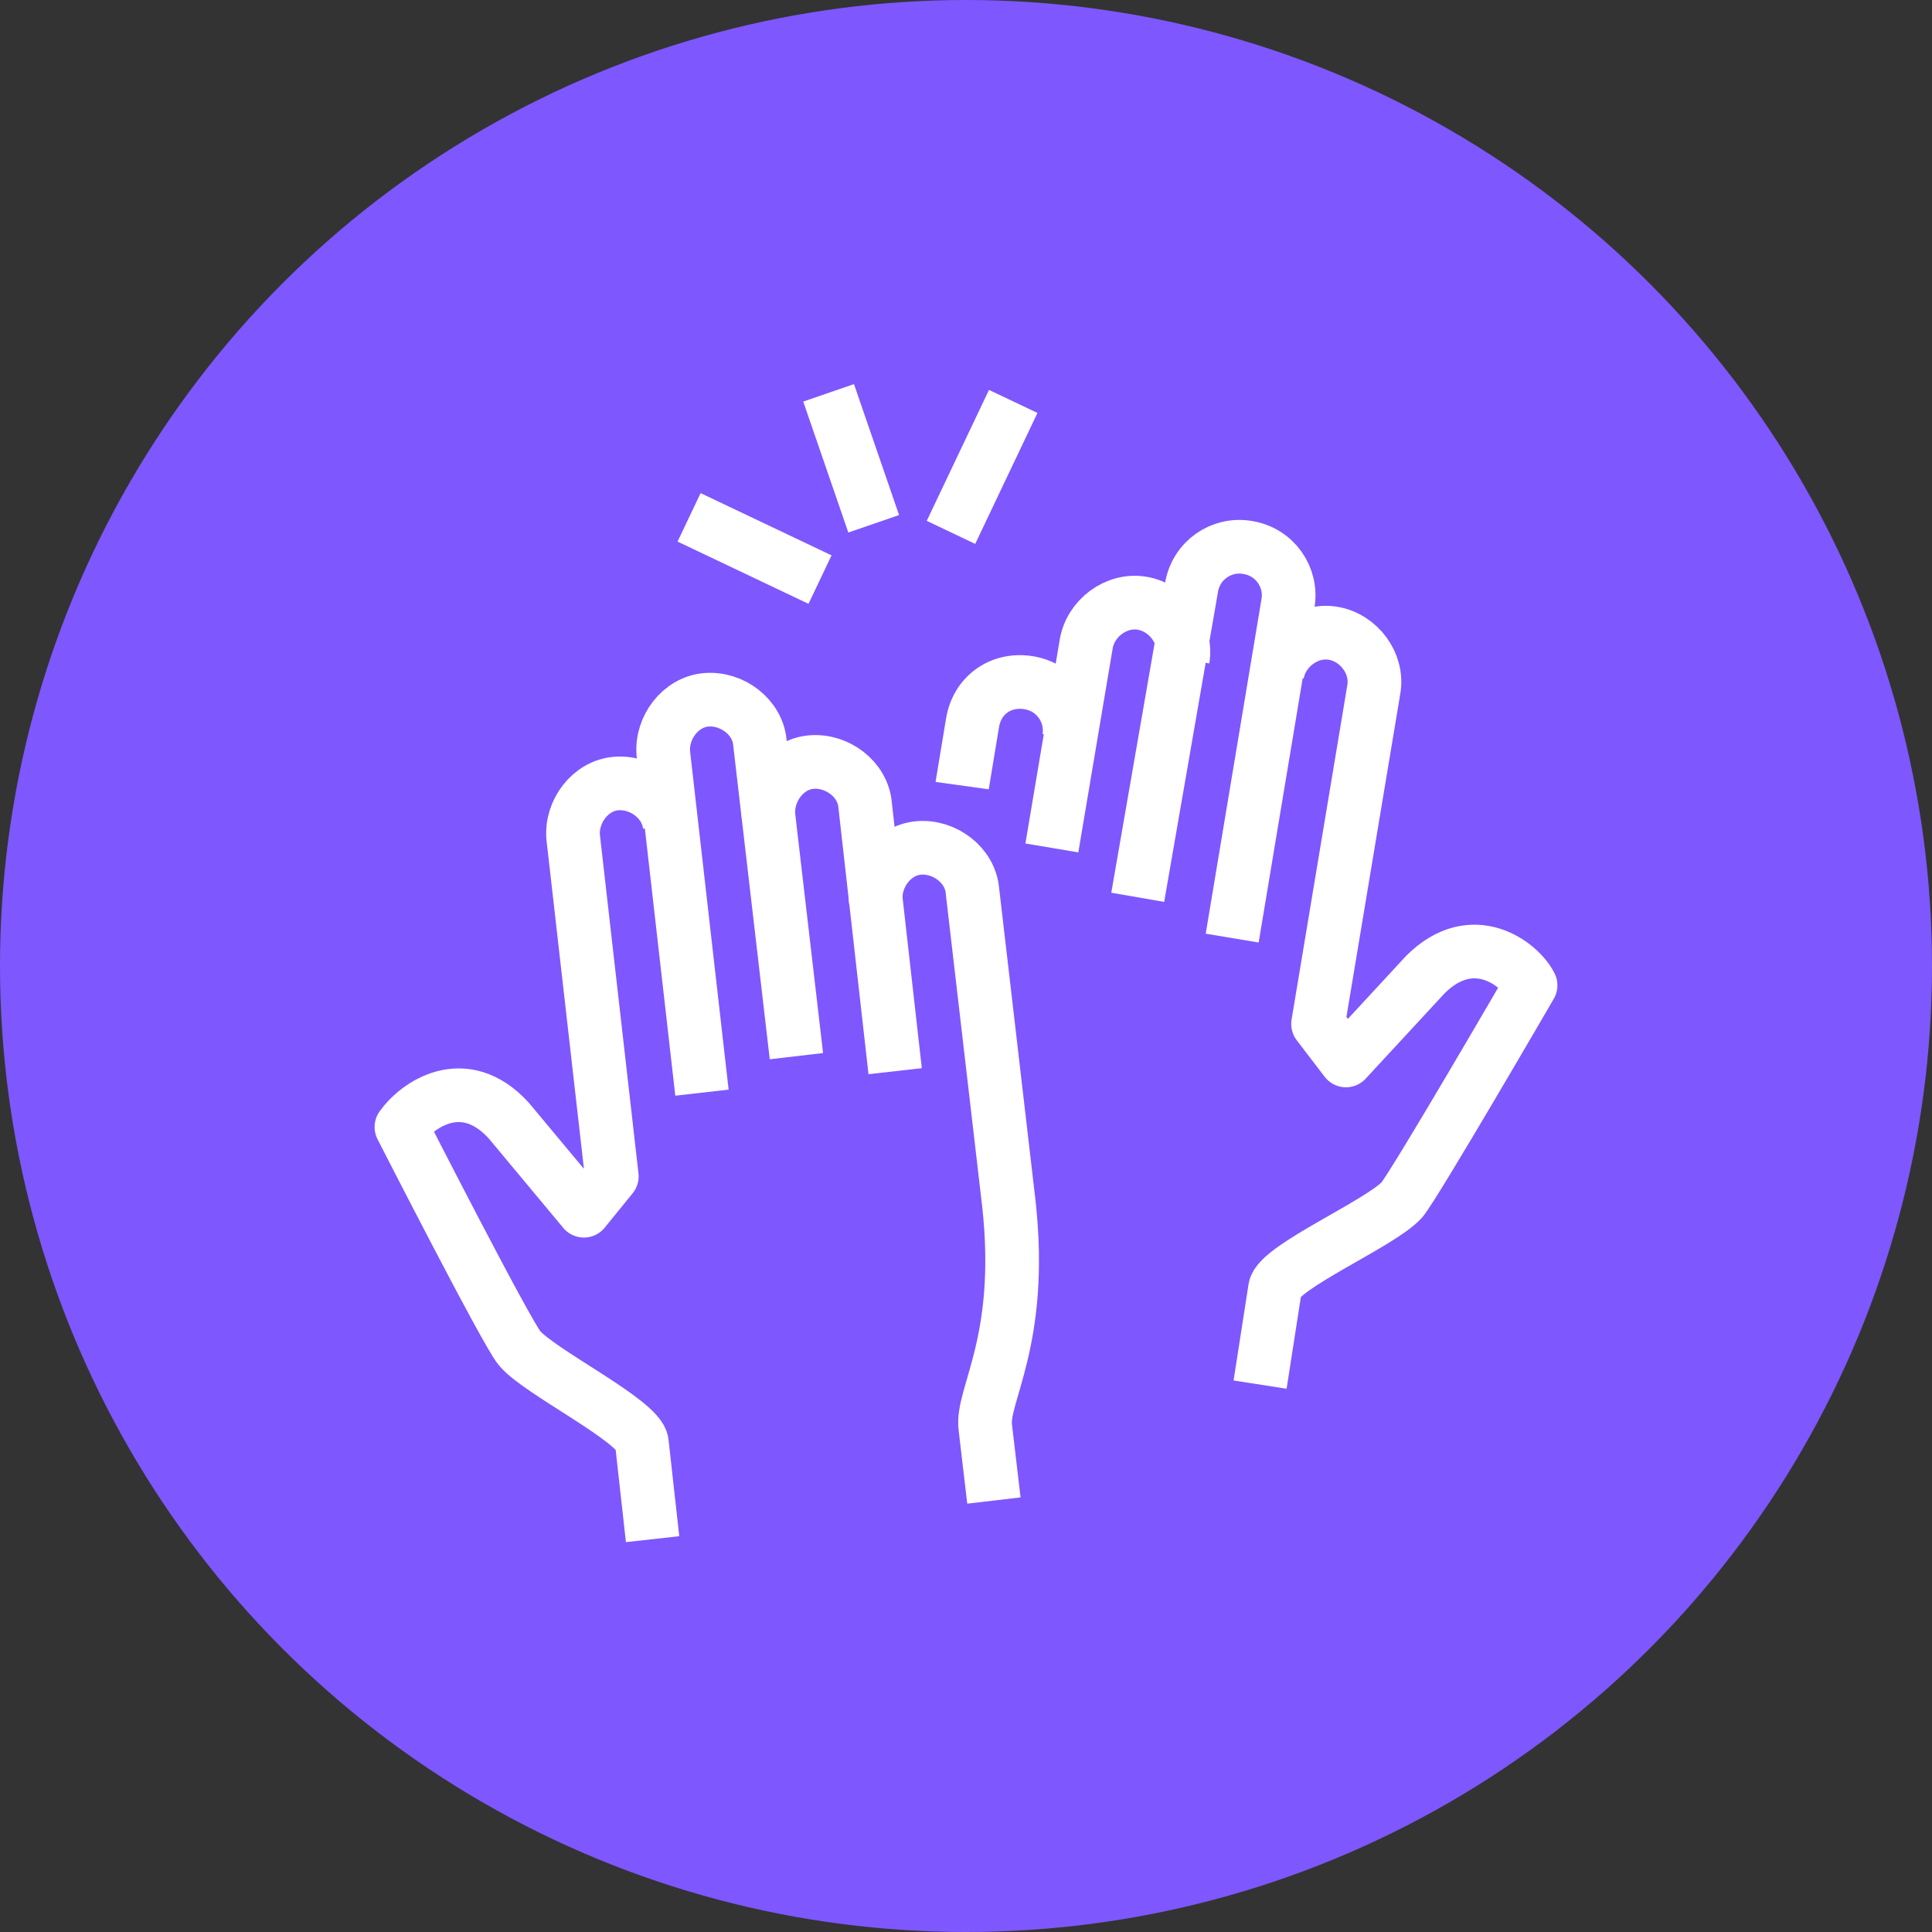 <?xml version="1.0" encoding="UTF-8"?><svg xmlns="http://www.w3.org/2000/svg" width="90" height="90" viewBox="0 0 90 90"><rect x="0" y="0" width="90" height="90" fill="#333333" stroke="none"/><defs><style>.c{fill:#7e57ff;}.d{fill:none;stroke:#fff;stroke-linejoin:round;stroke-width:2.5px;}</style></defs><g id="a"><circle class="c" cx="45" cy="45" r="45"/></g><g id="b"><g><path class="d" d="M57.4,43.7l2.6-15.6c.2-1.2-.6-2.4-1.9-2.6h0c-1.2-.2-2.4,.6-2.6,1.9l-2.5,14.4"/><path class="d" d="M49,39.5l1.6-9.5c.2-1.2,1.4-2.1,2.6-1.9s2.1,1.4,1.9,2.6"/><path class="d" d="M49.8,34.4c.2-1.2-.6-2.4-1.9-2.6s-2.4,.6-2.6,1.9l-2.4,14.5c-1.1,6.4,.8,8.9,.6,10.4l-.6,3.4"/><path class="d" d="M59.5,31.4c.2-1.2,1.4-2.1,2.6-1.9s2.1,1.4,1.9,2.6l-2.6,15.6,1.3,1.7,3.7-4c2.2-2.2,4.4-.5,4.9,.5,0,0-5.4,9.3-6,10-1,1.1-5.7,3.1-5.9,4.1l-.7,4.5"/></g><g><line class="d" x1="44.3" y1="24.8" x2="47.2" y2="18.7"/><line class="d" x1="40.7" y1="24.4" x2="38.6" y2="18.3"/><line class="d" x1="38.2" y1="27" x2="32.1" y2="24.1"/></g><polygon class="c" points="45.7 64.8 28.5 64.1 32.6 34.9 47 36.9 45.7 64.8"/><g><path class="d" d="M32.7,50.9l-1.8-15.8c-.1-1.2,.8-2.4,2-2.5h0c1.2-.1,2.4,.8,2.5,2l1.7,14.6"/><path class="d" d="M41.7,49.9l-1.4-12.4c-.1-1.2-1.3-2.1-2.5-2s-2.1,1.3-2,2.5"/><path class="d" d="M40.8,42c-.1-1.2,.8-2.4,2-2.5s2.4,.8,2.5,2l1.7,14.6c.7,6.4-1.3,8.9-1.1,10.4l.4,3.4"/><path class="d" d="M31.2,38.5c-.1-1.2-1.3-2.1-2.5-2s-2.1,1.3-2,2.5l1.8,15.8-1.3,1.6-3.5-4.2c-2.1-2.3-4.3-.7-5,.3,0,0,4.9,9.6,5.5,10.3,.9,1.1,5.6,3.4,5.7,4.4l.5,4.5"/></g></g></svg>